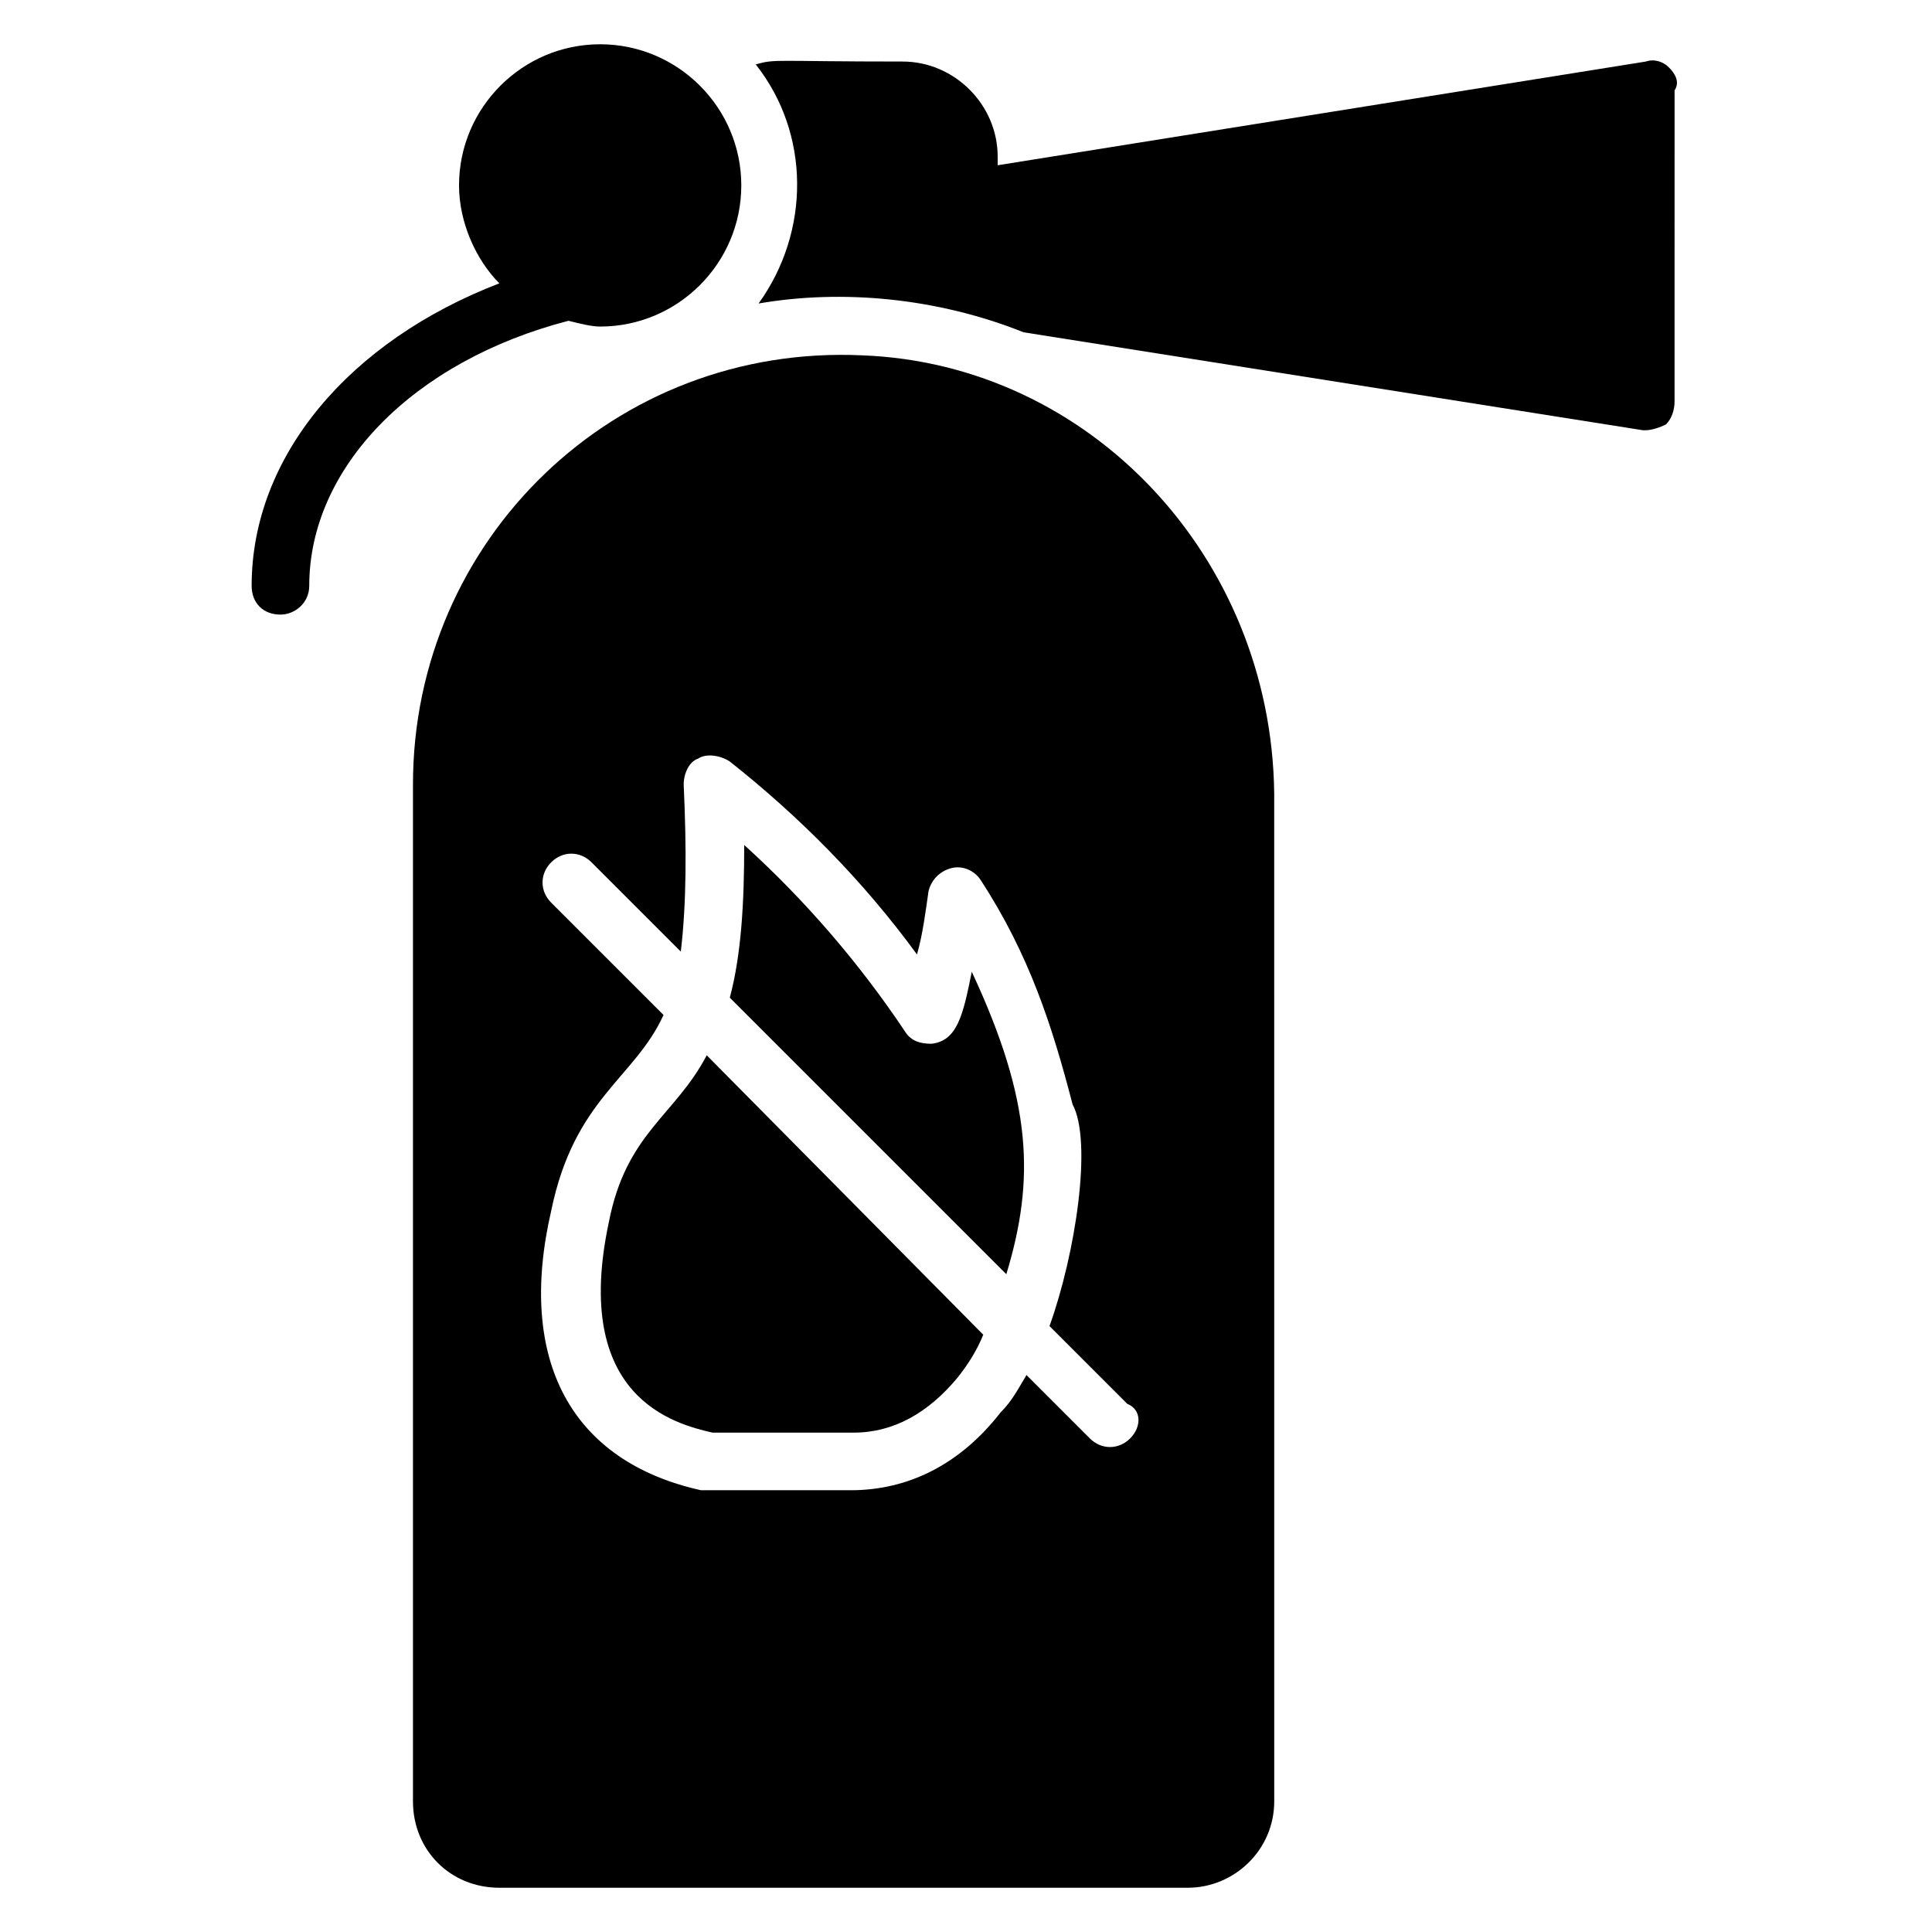 <?xml version="1.0" encoding="UTF-8"?>
<!-- Uploaded to: ICON Repo, www.svgrepo.com, Generator: ICON Repo Mixer Tools -->
<svg fill="#000000" width="800px" height="800px" version="1.1" viewBox="144 144 512 512" xmlns="http://www.w3.org/2000/svg">
 <g>
  <path d="m586.25 161.84c-1.527-1.527-3.816-2.289-6.106-1.527l-171.75 27.48v-2.293c0-13.742-11.449-25.191-25.191-25.191-34.352 0-33.586-0.762-38.93 0.762 14.504 18.32 14.504 44.273 0.762 63.359 22.137-3.816 47.328-1.527 70.227 7.633l164.12 25.953h0.762c1.527 0 3.816-0.762 5.344-1.527 1.527-1.527 2.289-3.816 2.289-6.106l0.004-82.438c1.527-2.289 0-4.582-1.527-6.106z"/>
  <path d="m305.34 467.94c-9.922 46.562 17.559 53.434 27.48 55.723h37.402c10.688 0 19.848-5.344 27.48-14.504 3.055-3.816 5.344-7.633 6.871-11.449l-73.281-74.043c-8.398 16.027-21.375 20.609-25.953 44.273z"/>
  <path d="m390.84 420.61c-3.055 0-5.344-0.762-6.871-3.055-12.215-18.32-26.719-35.113-42.746-49.617 0 15.266-0.762 29.008-3.816 40.457l73.281 73.281c7.633-25.191 6.871-45.801-9.16-80.152-2.293 11.453-3.82 18.32-10.688 19.086z"/>
  <path d="m372.52 238.17c-65.648-3.055-119.08 48.855-119.08 113.74v269.46c0 12.977 9.922 22.902 22.902 22.902h182.44c12.215 0 22.902-9.922 22.902-22.902l-0.008-267.17c-0.762-62.598-48.852-113.74-109.16-116.03zm70.988 287.02c-3.055 3.055-7.633 3.055-10.688 0l-16.793-16.793c-2.289 3.816-3.816 6.871-6.871 9.922-10.688 13.742-24.426 20.609-39.695 20.609h-38.168-1.527c-34.352-7.633-48.855-34.352-39.695-74.043 6.106-29.77 22.137-35.113 29.77-51.906l-29.77-29.77c-3.055-3.055-3.055-7.633 0-10.688 3.055-3.055 7.633-3.055 10.688 0l23.664 23.664c1.527-12.977 1.527-27.48 0.762-44.273 0-3.055 1.527-6.106 3.816-6.871 2.289-1.527 6.106-0.762 8.398 0.762 18.32 14.504 35.113 31.297 49.617 51.145 1.527-5.344 2.289-11.449 3.055-16.793 0.762-3.055 3.055-5.344 6.106-6.106 3.055-0.762 6.106 0.762 7.633 3.055 12.977 19.848 19.082 38.93 24.426 59.543 5.344 9.922 0.762 39.695-6.106 58.777l20.609 20.609c3.824 1.523 3.824 6.102 0.77 9.156z"/>
  <path d="m303.05 230.54c20.609 0 37.402-16.793 37.402-37.402 0-20.613-16.793-37.406-37.402-37.406-20.609 0-37.402 16.793-37.402 37.402 0 9.922 4.582 19.848 10.688 25.953-39.695 15.266-65.648 45.801-65.648 80.152 0 4.582 3.055 7.633 7.633 7.633 3.816 0 7.633-3.055 7.633-7.633 0-31.297 27.48-59.543 68.703-70.227 3.051 0.766 6.102 1.527 8.395 1.527z"/>
 </g>
</svg>